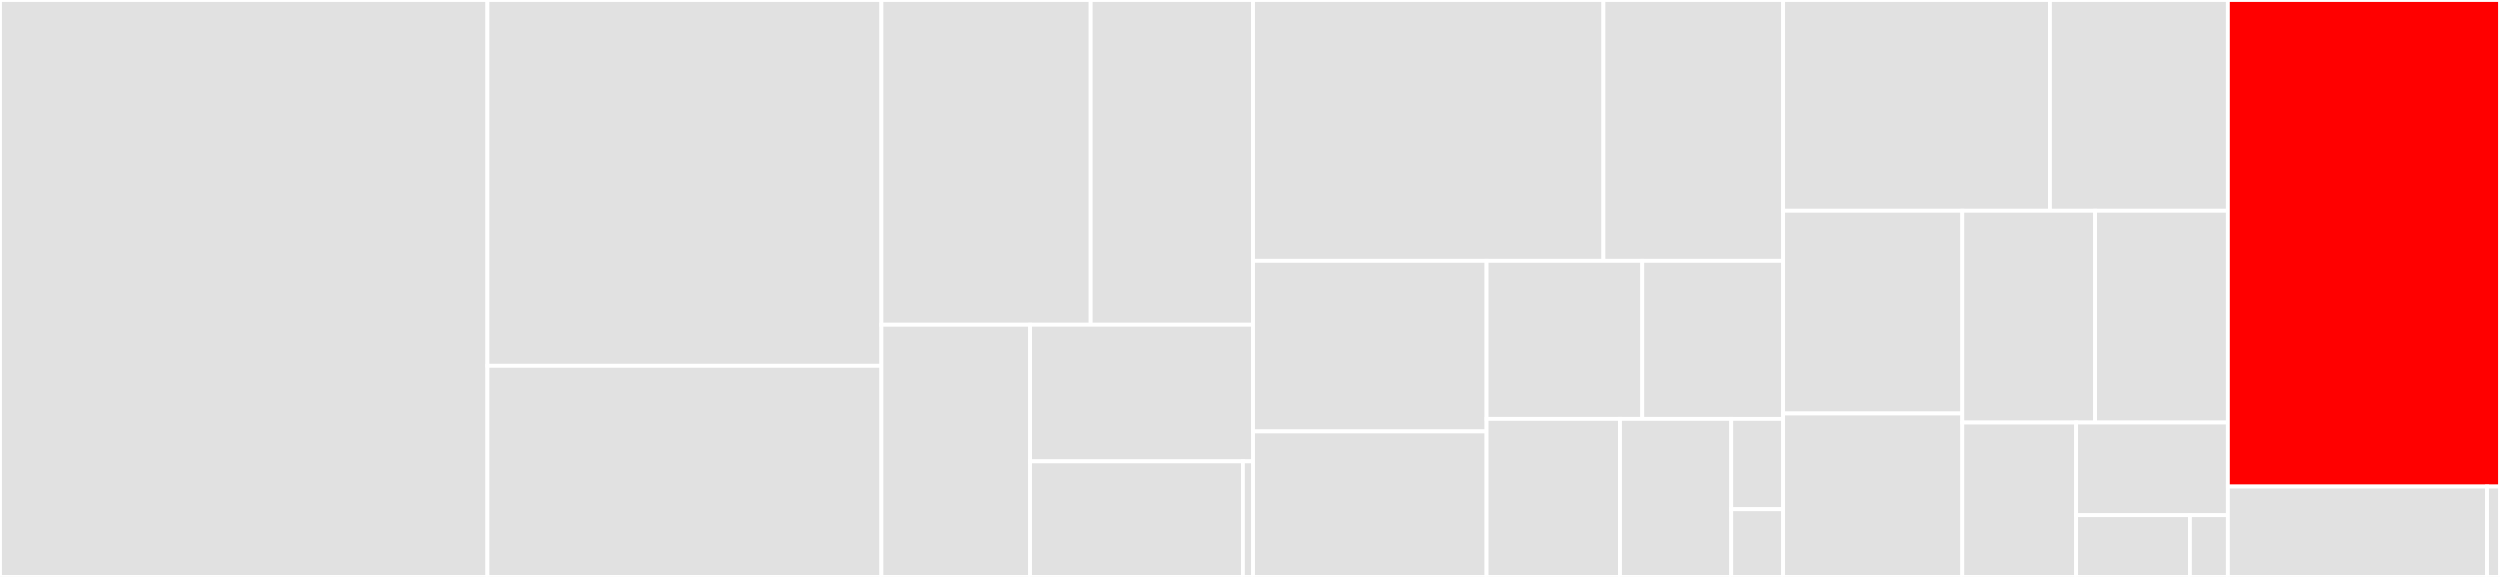 <svg baseProfile="full" width="650" height="150" viewBox="0 0 650 150" version="1.1"
xmlns="http://www.w3.org/2000/svg" xmlns:ev="http://www.w3.org/2001/xml-events"
xmlns:xlink="http://www.w3.org/1999/xlink">

<rect x="0" y="0" width="650" height="150" fill="#333333" stroke="none"/>

<style>rect.s{mask:url(#mask);}</style>
<defs>
  <pattern id="white" width="4" height="4" patternUnits="userSpaceOnUse" patternTransform="rotate(45)">
    <rect width="2" height="2" transform="translate(0,0)" fill="white"></rect>
  </pattern>
  <mask id="mask">
    <rect x="0" y="0" width="100%" height="100%" fill="url(#white)"></rect>
  </mask>
</defs>

<rect x="0" y="0" width="126.726" height="150.0" fill="#e1e1e1" stroke="white" stroke-width="1" class=" tooltipped" data-content="trace/context.ts"><title>trace/context.ts</title></rect>
<rect x="126.726" y="0" width="102.437" height="95.103" fill="#e1e1e1" stroke="white" stroke-width="1" class=" tooltipped" data-content="trace/trigger.ts"><title>trace/trigger.ts</title></rect>
<rect x="126.726" y="95.103" width="102.437" height="54.897" fill="#e1e1e1" stroke="white" stroke-width="1" class=" tooltipped" data-content="trace/listener.ts"><title>trace/listener.ts</title></rect>
<rect x="229.163" y="0" width="54.412" height="84.426" fill="#e1e1e1" stroke="white" stroke-width="1" class=" tooltipped" data-content="trace/patch-http.ts"><title>trace/patch-http.ts</title></rect>
<rect x="283.576" y="0" width="42.216" height="84.426" fill="#e1e1e1" stroke="white" stroke-width="1" class=" tooltipped" data-content="trace/patch-console.ts"><title>trace/patch-console.ts</title></rect>
<rect x="229.163" y="84.426" width="38.652" height="65.574" fill="#e1e1e1" stroke="white" stroke-width="1" class=" tooltipped" data-content="trace/tracer-wrapper.ts"><title>trace/tracer-wrapper.ts</title></rect>
<rect x="267.815" y="84.426" width="57.977" height="35.519" fill="#e1e1e1" stroke="white" stroke-width="1" class=" tooltipped" data-content="trace/trace-context-service.ts"><title>trace/trace-context-service.ts</title></rect>
<rect x="267.815" y="119.945" width="55.342" height="30.055" fill="#e1e1e1" stroke="white" stroke-width="1" class=" tooltipped" data-content="trace/constants.ts"><title>trace/constants.ts</title></rect>
<rect x="323.157" y="119.945" width="2.635" height="30.055" fill="#e1e1e1" stroke="white" stroke-width="1" class=" tooltipped" data-content="trace/index.ts"><title>trace/index.ts</title></rect>
<rect x="325.792" y="0" width="91.098" height="67.816" fill="#e1e1e1" stroke="white" stroke-width="1" class=" tooltipped" data-content="metrics/listener.ts"><title>metrics/listener.ts</title></rect>
<rect x="416.89" y="0" width="46.717" height="67.816" fill="#e1e1e1" stroke="white" stroke-width="1" class=" tooltipped" data-content="metrics/processor.ts"><title>metrics/processor.ts</title></rect>
<rect x="325.792" y="67.816" width="60.716" height="44.353" fill="#e1e1e1" stroke="white" stroke-width="1" class=" tooltipped" data-content="metrics/enhanced-metrics.ts"><title>metrics/enhanced-metrics.ts</title></rect>
<rect x="325.792" y="112.169" width="60.716" height="37.831" fill="#e1e1e1" stroke="white" stroke-width="1" class=" tooltipped" data-content="metrics/extension.ts"><title>metrics/extension.ts</title></rect>
<rect x="386.508" y="67.816" width="40.477" height="41.092" fill="#e1e1e1" stroke="white" stroke-width="1" class=" tooltipped" data-content="metrics/api.ts"><title>metrics/api.ts</title></rect>
<rect x="426.985" y="67.816" width="36.622" height="41.092" fill="#e1e1e1" stroke="white" stroke-width="1" class=" tooltipped" data-content="metrics/kms-service.ts"><title>metrics/kms-service.ts</title></rect>
<rect x="386.508" y="108.908" width="34.695" height="41.092" fill="#e1e1e1" stroke="white" stroke-width="1" class=" tooltipped" data-content="metrics/model.ts"><title>metrics/model.ts</title></rect>
<rect x="421.202" y="108.908" width="28.912" height="41.092" fill="#e1e1e1" stroke="white" stroke-width="1" class=" tooltipped" data-content="metrics/batcher.ts"><title>metrics/batcher.ts</title></rect>
<rect x="450.114" y="108.908" width="13.492" height="23.481" fill="#e1e1e1" stroke="white" stroke-width="1" class=" tooltipped" data-content="metrics/metric-log.ts"><title>metrics/metric-log.ts</title></rect>
<rect x="450.114" y="132.389" width="13.492" height="17.611" fill="#e1e1e1" stroke="white" stroke-width="1" class=" tooltipped" data-content="metrics/index.ts"><title>metrics/index.ts</title></rect>
<rect x="463.607" y="0" width="69.383" height="54.795" fill="#e1e1e1" stroke="white" stroke-width="1" class=" tooltipped" data-content="utils/handler.ts"><title>utils/handler.ts</title></rect>
<rect x="532.989" y="0" width="46.255" height="54.795" fill="#e1e1e1" stroke="white" stroke-width="1" class=" tooltipped" data-content="utils/log.ts"><title>utils/log.ts</title></rect>
<rect x="463.607" y="54.795" width="46.588" height="52.703" fill="#e1e1e1" stroke="white" stroke-width="1" class=" tooltipped" data-content="utils/timer.ts"><title>utils/timer.ts</title></rect>
<rect x="463.607" y="107.498" width="46.588" height="42.502" fill="#e1e1e1" stroke="white" stroke-width="1" class=" tooltipped" data-content="utils/tag-object.ts"><title>utils/tag-object.ts</title></rect>
<rect x="510.195" y="54.795" width="34.525" height="55.059" fill="#e1e1e1" stroke="white" stroke-width="1" class=" tooltipped" data-content="utils/request.ts"><title>utils/request.ts</title></rect>
<rect x="544.72" y="54.795" width="34.525" height="55.059" fill="#e1e1e1" stroke="white" stroke-width="1" class=" tooltipped" data-content="utils/event-type-guards.ts"><title>utils/event-type-guards.ts</title></rect>
<rect x="510.195" y="109.853" width="29.593" height="40.147" fill="#e1e1e1" stroke="white" stroke-width="1" class=" tooltipped" data-content="utils/arn.ts"><title>utils/arn.ts</title></rect>
<rect x="539.787" y="109.853" width="39.457" height="24.088" fill="#e1e1e1" stroke="white" stroke-width="1" class=" tooltipped" data-content="utils/cold-start.ts"><title>utils/cold-start.ts</title></rect>
<rect x="539.787" y="133.941" width="29.593" height="16.059" fill="#e1e1e1" stroke="white" stroke-width="1" class=" tooltipped" data-content="utils/index.ts"><title>utils/index.ts</title></rect>
<rect x="569.38" y="133.941" width="9.864" height="16.059" fill="#e1e1e1" stroke="white" stroke-width="1" class=" tooltipped" data-content="utils/process-version.ts"><title>utils/process-version.ts</title></rect>
<rect x="579.245" y="0" width="70.755" height="126.493" fill="red" stroke="white" stroke-width="1" class=" tooltipped" data-content="index.ts"><title>index.ts</title></rect>
<rect x="579.245" y="126.493" width="67.386" height="23.507" fill="#e1e1e1" stroke="white" stroke-width="1" class=" tooltipped" data-content="handler.ts"><title>handler.ts</title></rect>
<rect x="646.631" y="126.493" width="3.369" height="23.507" fill="#e1e1e1" stroke="white" stroke-width="1" class=" tooltipped" data-content="constants.ts"><title>constants.ts</title></rect>
</svg>